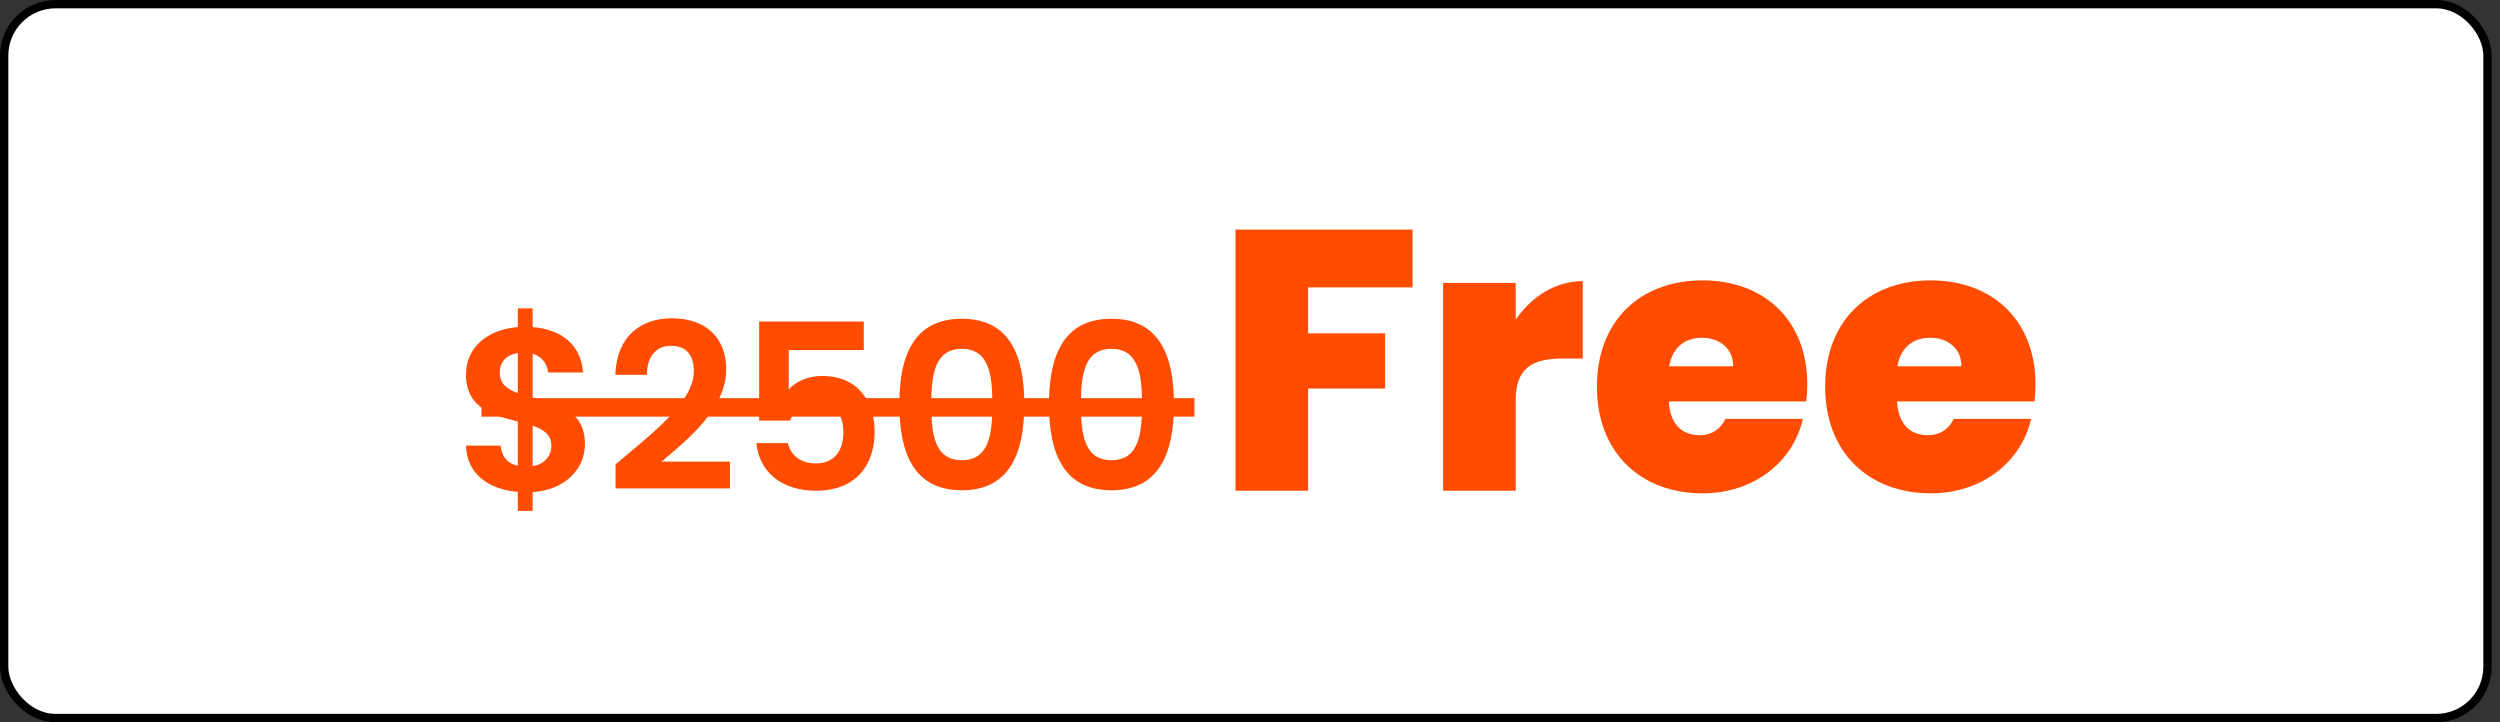 <svg xmlns="http://www.w3.org/2000/svg" width="270" height="78" viewBox="0 0 270 78" fill="none"><rect x="0" y="0" width="270" height="78" fill="#333333" stroke="none"/><rect x="0.45" y="0.45" width="268.2" height="77.1" rx="5.55" fill="white" stroke="black" stroke-width="0.9"></rect><path d="M55.925 55.175H57.525V53.15C61.175 52.9 63.175 50.525 63.175 47.975C63.175 44.275 60.125 43.6 57.525 42.925V38.2C58.5 38.5 59.1 39.25 59.2 40.225H62.975C62.75 37.25 60.65 35.575 57.525 35.325V33.3H55.925V35.325C52.675 35.575 50.325 37.5 50.325 40.45C50.325 44.15 53.35 44.875 55.925 45.525V50.3C54.775 50.05 54.175 49.275 54.075 48.125H50.325C50.4 51.125 52.7 52.85 55.925 53.125V55.175ZM59.55 48.125C59.55 49.25 58.8 50.125 57.525 50.35V45.975C58.7 46.375 59.55 46.95 59.55 48.125ZM53.975 40.275C53.975 39 54.775 38.3 55.925 38.125V42.45C54.775 42.05 53.975 41.45 53.975 40.275ZM66.482 52.75H78.832V49.85H71.457C74.357 47.4 78.432 44.1 78.432 39.875C78.432 36.7 76.457 34.375 72.532 34.375C69.257 34.375 66.582 36.3 66.457 40.475H69.857C69.882 38.55 70.807 37.35 72.482 37.35C74.207 37.35 74.932 38.45 74.932 40.075C74.932 43.425 70.607 46.65 66.482 50.15V52.75ZM81.988 34.725V45.425H85.338C85.713 44.3 86.638 43.5 88.088 43.5C90.063 43.5 91.088 44.625 91.088 46.675C91.088 48.6 90.163 50.05 88.113 50.05C86.413 50.05 85.388 49.125 85.088 47.85H81.688C81.988 50.825 84.238 53 88.163 53C92.313 53 94.463 50.35 94.463 46.625C94.463 43.8 93.013 40.6 88.763 40.6C87.238 40.6 85.863 41.25 85.188 42.075V37.8H93.288V34.725H81.988ZM97.127 43.65C97.127 48.975 98.727 52.95 103.877 52.95C109.027 52.95 110.627 48.975 110.627 43.65C110.627 38.375 109.027 34.425 103.877 34.425C98.727 34.425 97.127 38.375 97.127 43.65ZM107.177 43.65C107.177 46.9 106.827 49.7 103.877 49.7C100.927 49.7 100.577 46.9 100.577 43.65C100.577 40.525 100.927 37.675 103.877 37.675C106.827 37.675 107.177 40.525 107.177 43.65ZM113.289 43.65C113.289 48.975 114.889 52.95 120.039 52.95C125.189 52.95 126.789 48.975 126.789 43.65C126.789 38.375 125.189 34.425 120.039 34.425C114.889 34.425 113.289 38.375 113.289 43.65ZM123.339 43.65C123.339 46.9 122.989 49.7 120.039 49.7C117.089 49.7 116.739 46.9 116.739 43.65C116.739 40.525 117.089 37.675 120.039 37.675C122.989 37.675 123.339 40.525 123.339 43.65Z" fill="#FF4C00"></path><path d="M133.435 53H141.275V41.96H149.595V36H141.275V31.04H152.555V24.8H133.435V53ZM163.697 43.2C163.697 39.76 165.497 38.72 168.737 38.72H170.937V30.36C167.937 30.36 165.377 32.08 163.697 34.52V30.56H155.857V53H163.697V43.2ZM183.828 36.48C185.628 36.48 187.188 37.56 187.188 39.56H180.268C180.628 37.52 181.948 36.48 183.828 36.48ZM194.708 45.24H186.348C185.908 46.16 185.068 47 183.548 47C181.788 47 180.388 45.96 180.228 43.36H195.068C195.148 42.76 195.188 42.12 195.188 41.52C195.188 34.56 190.508 30.28 183.868 30.28C177.148 30.28 172.468 34.64 172.468 41.76C172.468 48.92 177.228 53.28 183.868 53.28C189.468 53.28 193.668 49.84 194.708 45.24ZM208.476 36.48C210.276 36.48 211.836 37.56 211.836 39.56H204.916C205.276 37.52 206.596 36.48 208.476 36.48ZM219.356 45.24H210.996C210.556 46.16 209.716 47 208.196 47C206.436 47 205.036 45.96 204.876 43.36H219.716C219.796 42.76 219.836 42.12 219.836 41.52C219.836 34.56 215.156 30.28 208.516 30.28C201.796 30.28 197.116 34.64 197.116 41.76C197.116 48.92 201.876 53.28 208.516 53.28C214.116 53.28 218.316 49.84 219.356 45.24Z" fill="#FF4C00"></path><line x1="52" y1="44" x2="129" y2="44" stroke="#FF4C00" stroke-width="2"></line></svg>